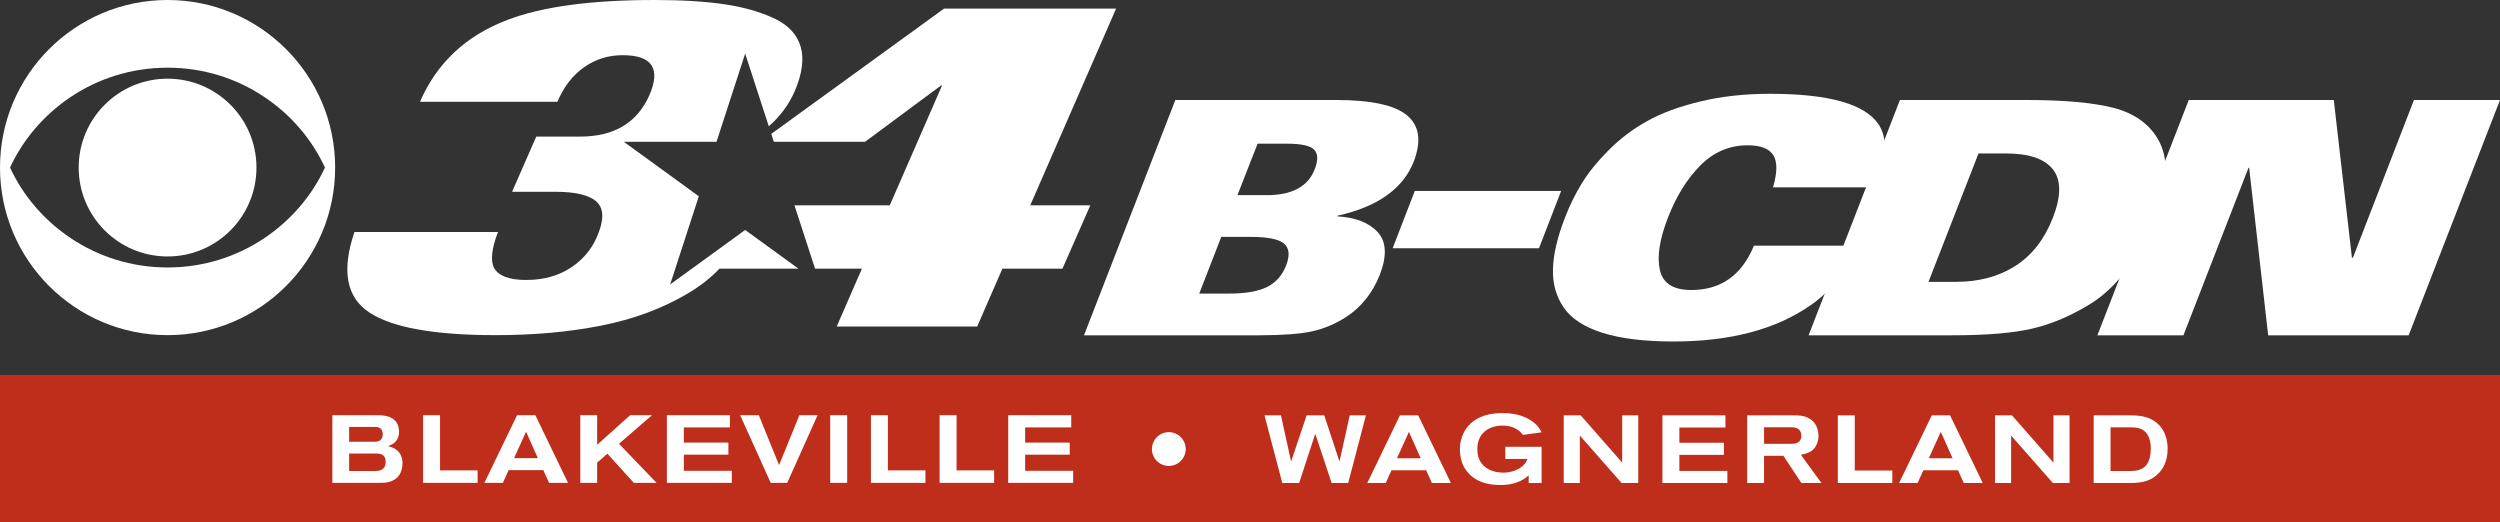 <?xml version="1.0" encoding="UTF-8"?>
<svg id="Layer_1" xmlns="http://www.w3.org/2000/svg" version="1.1" viewBox="0 0 885.041 184.821">
  <rect x="0" y="0" width="885.041" height="184.821" fill="#333333" stroke="none"/>
  <!-- Generator: Adobe Illustrator 29.0.0, SVG Export Plug-In . SVG Version: 2.1.0 Build 186)  -->
  <defs>
    <style>
      .st0 {
        fill: #bf2e1b;
      }

      .st1 {
        fill: #fff;
      }
    </style>
  </defs>
  <rect class="st0" y="132.733" width="885.041" height="52.088"/>
  <g>
    <g>
      <path class="st1" d="M383.751,118.705l32.342-83.305h56.882c12.384,0,20.756,1.808,25.12,5.423,4.362,3.616,5.174,9.039,2.439,16.269-3.786,9.691-12.804,16.115-27.051,19.268l-.041.231c6.469.386,11.237,2.25,14.301,5.596,3.063,3.346,3.313,8.365.749,15.057-2.615,6.539-6.612,11.538-11.991,15-3.82,2.463-7.848,4.154-12.087,5.077-4.241.923-10.668,1.384-19.282,1.384h-61.382ZM432.355,83.86l-7.809,20.076h10.385c6,0,10.561-.787,13.686-2.365,3.123-1.575,5.362-4.134,6.718-7.672,1.353-3.537,1.093-6.096-.782-7.673-1.877-1.575-5.813-2.365-11.813-2.365h-10.385ZM445.212,50.861l-7.137,18.23h10.384c8.923,0,14.573-3.037,16.953-9.115,1.248-3.153,1.212-5.46-.107-6.923-1.32-1.46-4.594-2.192-9.824-2.192h-10.269Z"/>
      <path class="st1" d="M493.015,87.899l7.85-20.307h51.806l-7.85,20.307h-51.806Z"/>
      <path class="st1" d="M663.443,66.322h-35.768c1.523-5.152,1.573-8.923.148-11.307-1.426-2.384-4.486-3.577-9.177-3.577-6.386,0-11.937,2.365-16.655,7.096-4.719,4.731-8.557,10.903-11.515,18.519s-3.913,13.788-2.861,18.519c1.05,4.731,4.766,7.096,11.152,7.096,10.46,0,17.844-5.23,22.151-15.692h35.768c-1.892,4.615-3.952,8.558-6.182,11.827-2.232,3.27-5.367,6.328-9.405,9.173-12.289,8.616-28.51,12.922-48.662,12.922-10.231,0-18.589-1.02-25.075-3.058-6.488-2.037-11.077-5.019-13.769-8.942-2.694-3.923-3.968-8.48-3.82-13.673.146-5.192,1.56-11.25,4.243-18.172,1.696-4.384,3.702-8.46,6.022-12.231,2.317-3.768,5.464-7.652,9.439-11.653,3.974-3.998,8.5-7.422,13.58-10.269,5.077-2.845,11.372-5.172,18.884-6.981,7.51-1.807,15.727-2.712,24.651-2.712,20.844,0,33.668,3.616,38.471,10.846,1.629,2.538,2.323,5.365,2.082,8.481-.243,3.115-1.475,7.712-3.701,13.788Z"/>
      <path class="st1" d="M640.266,118.705l32.342-83.305h44.653c13.384,0,23.681.923,30.895,2.769,7.212,1.846,12.452,5.5,15.72,10.961,4.087,6.923,3.75,16.462-1.006,28.615-2.409,6.23-5.666,12.057-9.775,17.48-4.112,5.423-8.493,9.559-13.149,12.404-6.732,4.154-13.491,7.038-20.275,8.653-6.786,1.615-16.37,2.423-28.753,2.423h-50.652ZM700.424,54.323l-17.707,45.46h9.691c8.153,0,15.177-1.884,21.074-5.653,5.895-3.768,10.322-9.461,13.28-17.077,2.959-7.615,2.961-13.306.012-17.077-2.953-3.768-8.504-5.653-16.657-5.653h-9.692Z"/>
      <path class="st1" d="M742.511,118.705l32.342-83.305h51.345l6.423,55.844h.346l21.615-55.844h30.46l-32.342,83.305h-49.729l-6.734-59.305h-.231l-23.035,59.305h-30.46Z"/>
    </g>
    <path class="st1" d="M59.324,0C26.576,0,0,26.576,0,59.324s26.576,59.324,59.324,59.324,59.324-26.576,59.324-59.324S92.071,0,59.324,0ZM59.324,23.963c25.853,0,46.758,15.734,55.71,35.361-9.007,19.626-29.856,35.361-55.71,35.361S12.565,78.95,3.558,59.324c9.007-19.626,29.856-35.361,55.765-35.361Z"/>
    <circle id="_x3C_Ellipse_x3E_" class="st1" cx="59.324" cy="59.324" r="31.469"/>
    <g>
      <path class="st1" d="M263.803,81.409l-26.555,19.293,10.143-31.217-26.555-19.293h32.824l10.143-31.218,8.359,25.728c4-3.47,7.052-7.589,9.154-12.358,2.67-6.19,3.382-11.448,2.139-15.771-1.245-4.323-4.337-7.658-9.276-10.008-4.941-2.347-10.823-4.028-17.649-5.043-6.827-1.013-15.105-1.521-24.835-1.521-22.465,0-39.811,2.349-52.032,7.045-14.678,5.551-25.002,15.211-30.978,28.982h48.652c2.259-5.337,5.411-9.419,9.458-12.249,4.044-2.827,8.591-4.243,13.636-4.243,10.451,0,13.591,4.751,9.425,14.25-4.332,9.715-12.503,14.571-24.514,14.571h-15.496l-8.561,19.535h15.316c7.326,0,12.249,1.228,14.766,3.682,2.514,2.457,2.471,6.62-.136,12.489-1.971,4.483-5.123,8.113-9.458,10.888-4.335,2.777-9.506,4.163-15.511,4.163-6.008,0-9.805-1.44-11.396-4.323-1.273-2.667-.796-6.885,1.429-12.649h-50.814c-4.614,13.557-2.889,23.032,5.172,28.421,8.059,5.389,23.02,8.086,44.885,8.086,13.452,0,25.869-1.121,37.246-3.363,11.375-2.241,21.553-6.004,30.53-11.288,4.48-2.637,8.275-5.599,11.388-8.887h27.958l-18.857-13.7Z"/>
      <polygon class="st1" points="395.12 3.042 334.215 3.042 273.04 47.401 273.947 50.191 306.248 50.191 333.139 30.262 333.499 30.262 314.988 72.693 281.258 72.693 288.541 95.109 305.134 95.109 296.202 115.605 345.935 115.605 354.868 95.109 376.13 95.109 385.985 72.693 364.721 72.693 395.12 3.042"/>
    </g>
  </g>
  <g>
    <g>
      <path class="st1" d="M133.195,146.995c1.797,0,4.917,0,6.715,1.967,1.085,1.22,1.356,2.679,1.356,3.9,0,3.392-2.306,4.545-3.968,5.087,1.763.339,5.189,1.56,5.189,6.037,0,1.899-.543,3.256-1.051,4.035-1.899,2.883-4.951,2.917-7.325,2.917h-16.448v-23.943h15.532ZM132.619,156.39c.95,0,2.883-.204,2.883-2.645,0-2.611-2.069-2.611-2.849-2.611h-9.055v5.257h9.021ZM132.958,166.733c1.051,0,3.561-.102,3.561-3.256,0-2.883-2.272-2.917-3.188-2.917h-9.733v6.172h9.36Z"/>
      <path class="st1" d="M149.779,170.938v-23.943h6.003v19.534h13.294v4.409h-19.297Z"/>
      <path class="st1" d="M194.374,170.938l-2.035-4.51h-12.276l-2.035,4.51h-6.545l11.564-23.943h6.477l11.564,23.943h-6.715ZM186.235,152.828l-4.239,9.36h8.41l-4.171-9.36Z"/>
      <path class="st1" d="M224.388,170.938l-9.36-10.31-3.628,3.12v7.189h-5.969v-23.943h5.969v10.479l11.666-10.479h7.732l-11.666,10.106,13.294,13.837h-8.037Z"/>
      <path class="st1" d="M236.088,170.938v-23.943h22.314v4.307h-16.312v5.392h15.77v4.274h-15.77v5.697h16.99v4.273h-22.993Z"/>
      <path class="st1" d="M278.683,170.938h-5.833l-10.818-23.943h6.613l7.156,17.669,7.189-17.669h6.443l-10.75,23.943Z"/>
      <path class="st1" d="M293.91,170.938v-23.943h6.003v23.943h-6.003Z"/>
      <path class="st1" d="M308.323,170.938v-23.943h6.003v19.534h13.294v4.409h-19.297Z"/>
      <path class="st1" d="M332.638,170.938v-23.943h6.003v19.534h13.294v4.409h-19.297Z"/>
      <path class="st1" d="M356.921,170.938v-23.943h22.314v4.307h-16.312v5.392h15.77v4.274h-15.77v5.697h16.99v4.273h-22.993Z"/>
    </g>
    <circle class="st1" cx="413.779" cy="158.967" r="5.979"/>
    <g>
      <path class="st1" d="M477.285,170.989h-5.867l-5.799-17.431-5.698,17.431h-5.969l-6.308-23.943h5.833l3.595,16.346,5.494-16.346h6.24l5.392,16.346,3.629-16.346h5.731l-6.274,23.943Z"/>
      <path class="st1" d="M506.926,170.989l-2.035-4.51h-12.277l-2.035,4.51h-6.545l11.564-23.943h6.477l11.565,23.943h-6.715ZM498.787,152.879l-4.239,9.36h8.41l-4.171-9.36Z"/>
      <path class="st1" d="M541.178,170.989v-2.747c-.645.645-3.595,3.459-9.902,3.459-5.087,0-7.936-1.357-9.7-2.68-1.594-1.153-4.748-3.866-4.748-10.106,0-4.307,2.17-7.359,3.222-8.41,3.256-3.459,7.8-4.274,12.073-4.274,5.121,0,11.191,1.764,13.633,6.817l-6.613.916c-1.73-2.34-4.273-3.289-7.257-3.289-4.917,0-8.886,2.781-8.886,8.308,0,7.902,7.596,8.343,9.089,8.343,2.645,0,5.698-.881,7.529-2.917.78-.848.95-1.526,1.119-1.933h-7.834v-4.307h12.853v12.819h-4.578Z"/>
      <path class="st1" d="M574.074,170.989l-14.786-16.787v16.787h-5.698v-23.943h6.003l14.684,16.719v-16.719h5.697v23.943h-5.9Z"/>
      <path class="st1" d="M588.521,170.989v-23.943h22.315v4.307h-16.312v5.392h15.77v4.274h-15.77v5.697h16.991v4.273h-22.993Z"/>
      <path class="st1" d="M637.729,170.989l-6.376-9.631h-6.85v9.631h-5.968v-23.943h16.481c2.069,0,2.984.136,3.968.441,3.12.916,4.782,3.561,4.782,6.715,0,.645,0,1.797-.645,3.154-1.085,2.475-3.154,3.188-5.596,3.628l7.292,10.004h-7.088ZM624.503,157.118h9.868c1.119,0,3.324-.271,3.324-2.849,0-2.544-1.899-3.018-3.56-3.018h-9.631v5.867Z"/>
      <path class="st1" d="M650.615,170.989v-23.943h6.003v19.534h13.294v4.409h-19.296Z"/>
      <path class="st1" d="M695.211,170.989l-2.035-4.51h-12.276l-2.035,4.51h-6.546l11.565-23.943h6.478l11.564,23.943h-6.714ZM687.072,152.879l-4.239,9.36h8.411l-4.171-9.36Z"/>
      <path class="st1" d="M726.751,170.989l-14.786-16.787v16.787h-5.698v-23.943h6.003l14.684,16.719v-16.719h5.697v23.943h-5.9Z"/>
      <path class="st1" d="M741.197,147.046h13.124c3.866,0,7.325.61,10.039,3.425,2.17,2.205,3.018,5.426,3.018,8.444,0,4.917-2.069,7.596-3.527,8.953-2.51,2.407-5.46,3.12-9.7,3.12h-12.955v-23.943ZM754.186,166.75c4.205,0,7.223-1.594,7.223-8.071,0-.746-.034-4.239-2.204-6.037-1.391-1.187-3.052-1.356-5.121-1.356h-6.918v15.464h7.02Z"/>
    </g>
  </g>
</svg>